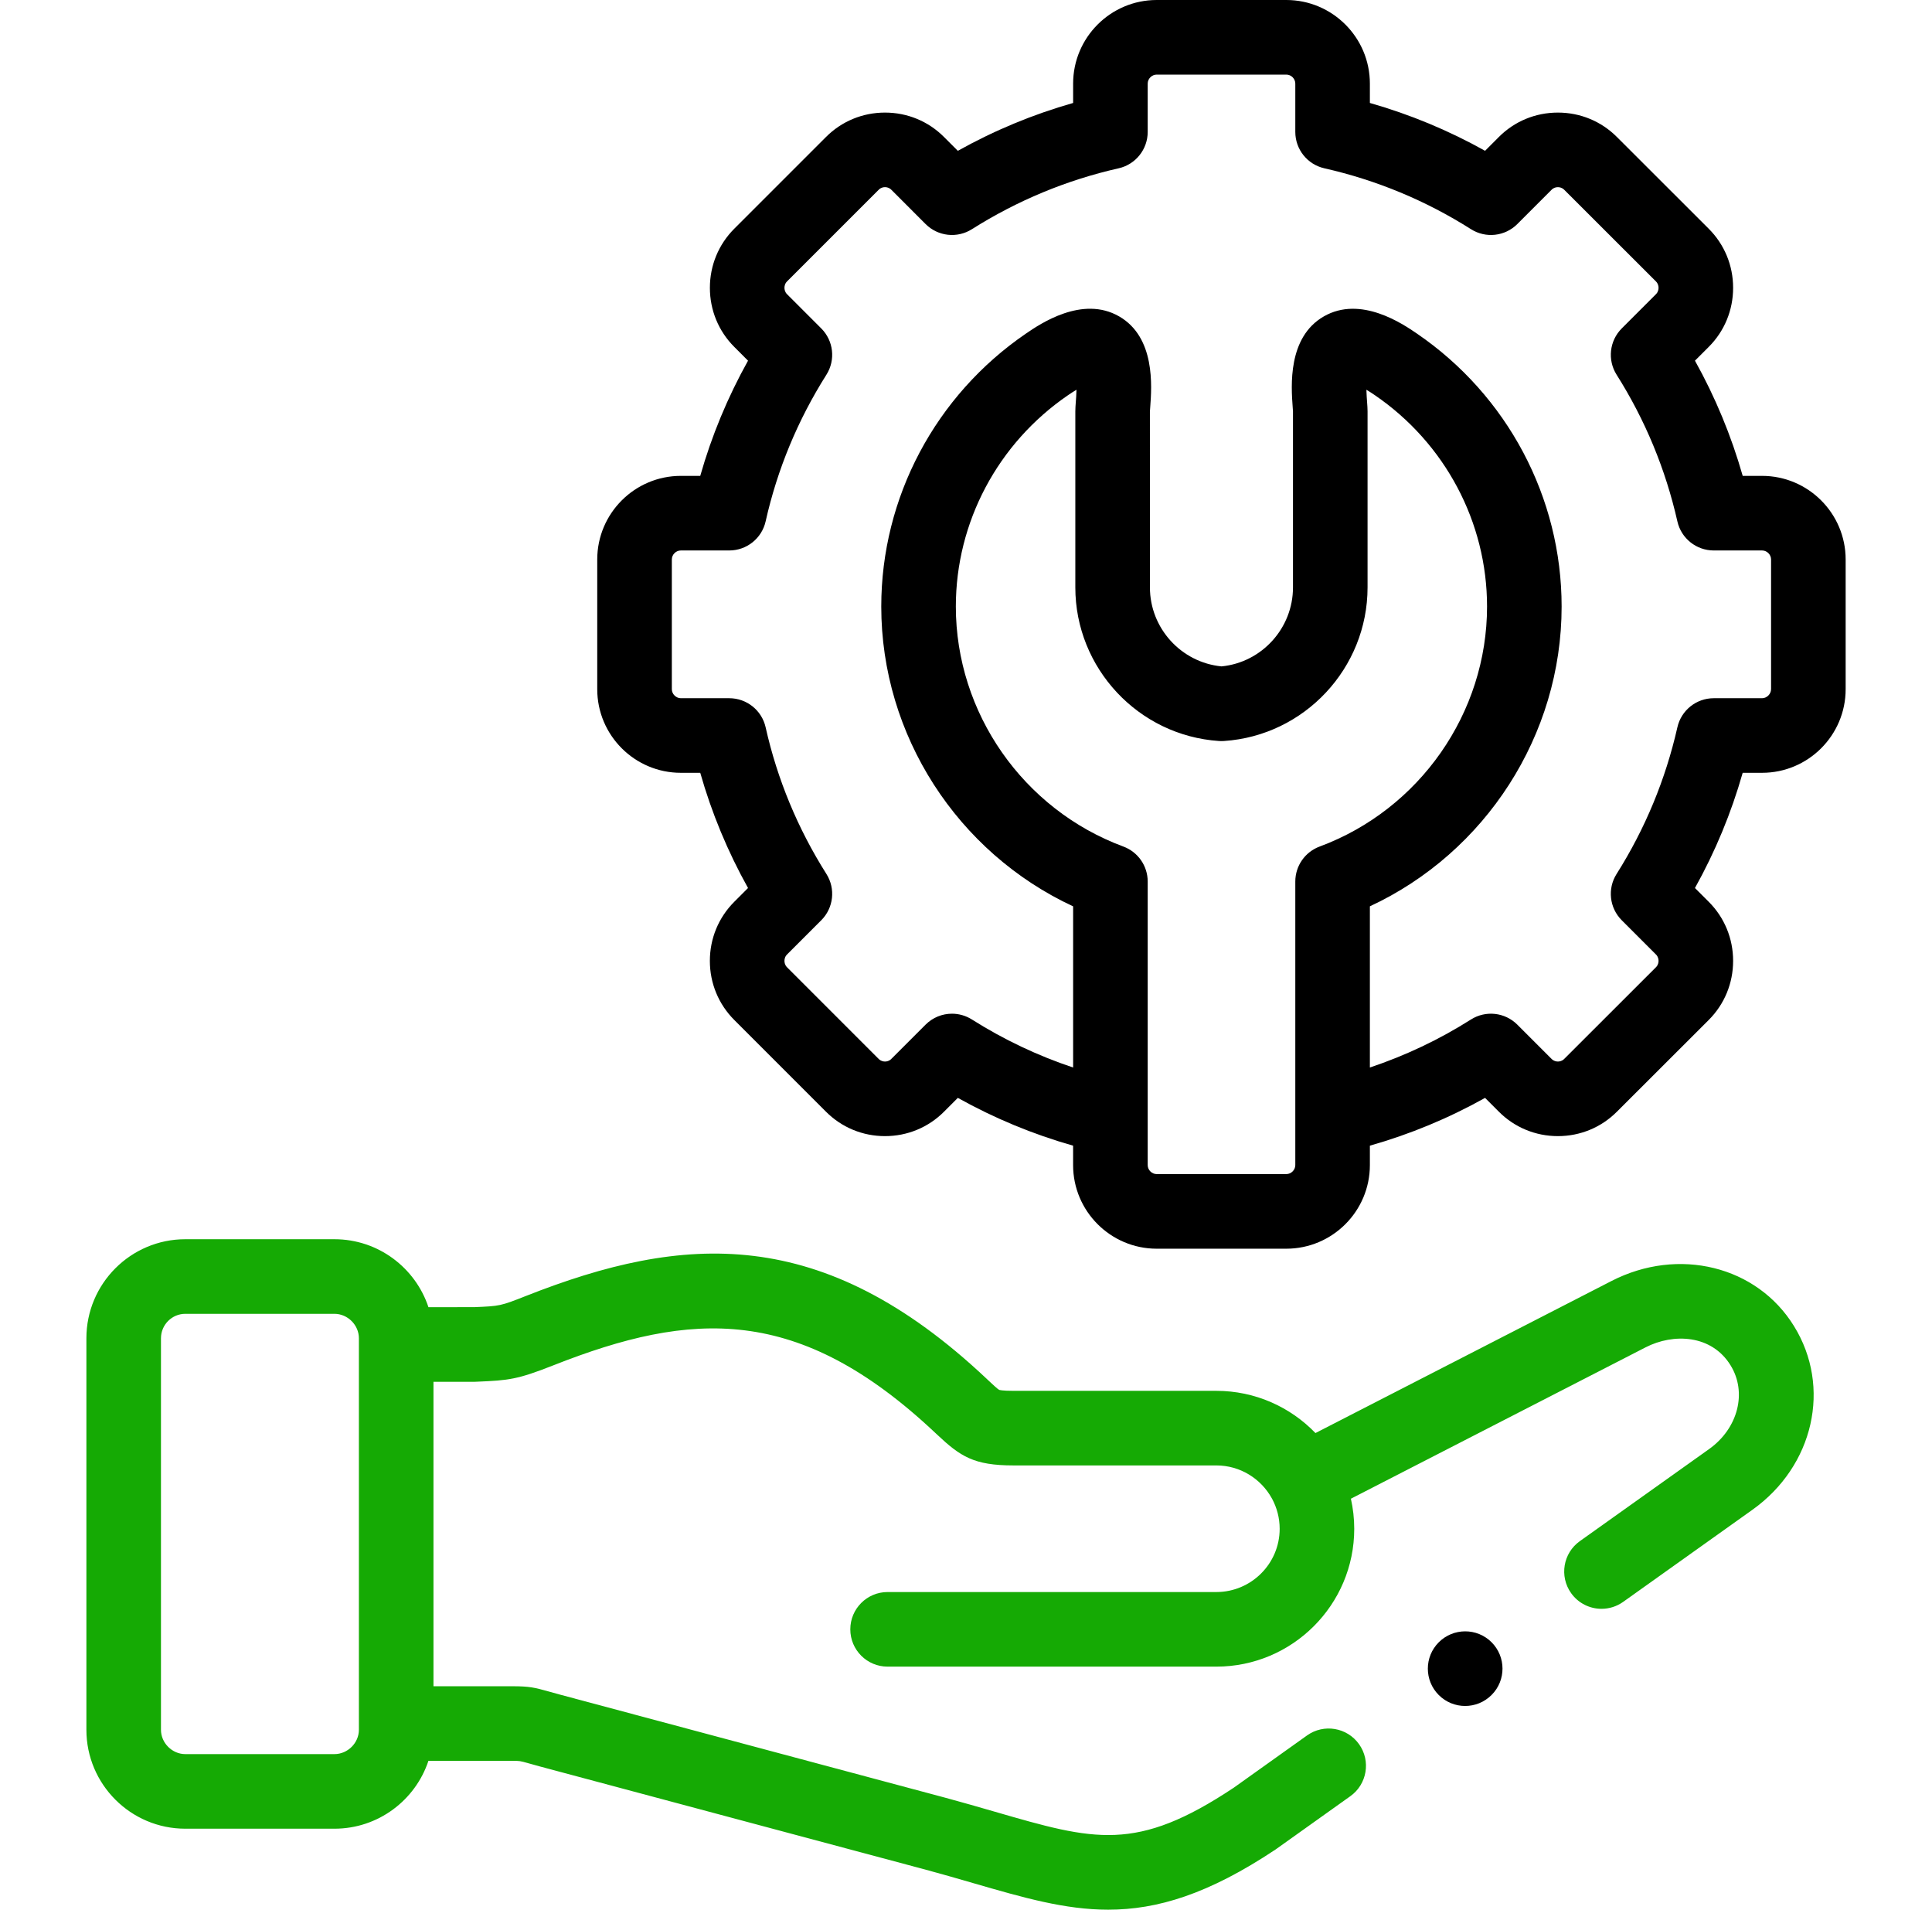 <svg xmlns="http://www.w3.org/2000/svg" width="85" height="84" viewBox="0 0 85 84" fill="none"><path d="M77.523 20.932H76.672C76.168 19.164 75.465 17.468 74.571 15.865L75.177 15.259C75.869 14.567 76.25 13.644 76.25 12.66C76.25 11.676 75.869 10.753 75.176 10.06L71.144 6.032C70.451 5.335 69.527 4.952 68.541 4.952C67.555 4.952 66.63 5.335 65.941 6.028L65.337 6.633C63.732 5.736 62.035 5.032 60.269 4.529V3.678C60.269 1.65 58.62 0 56.592 0H50.89C48.862 0 47.213 1.65 47.213 3.678V4.529C45.446 5.032 43.749 5.736 42.141 6.634L41.539 6.032C40.846 5.335 39.922 4.952 38.936 4.952C37.95 4.952 37.026 5.336 36.337 6.029L32.305 10.06C31.613 10.753 31.232 11.676 31.232 12.66C31.232 13.644 31.613 14.567 32.305 15.259L32.91 15.865C32.013 17.473 31.309 19.169 30.808 20.932H29.954C27.926 20.932 26.276 22.582 26.276 24.61V30.316C26.276 32.344 27.926 33.993 29.954 33.993H30.808C31.309 35.756 32.013 37.452 32.91 39.061L32.305 39.666C31.613 40.358 31.231 41.281 31.231 42.266C31.231 43.249 31.613 44.173 32.305 44.865L36.334 48.894C37.026 49.59 37.95 49.974 38.936 49.974H38.936C39.922 49.974 40.846 49.59 41.536 48.897L42.141 48.292C43.75 49.19 45.448 49.893 47.212 50.394V51.248C47.212 53.276 48.862 54.926 50.89 54.926H56.591C58.619 54.926 60.269 53.276 60.269 51.248V50.394C62.034 49.893 63.73 49.19 65.337 48.292L65.938 48.894C66.63 49.59 67.555 49.974 68.541 49.974C69.527 49.974 70.451 49.59 71.139 48.898L75.177 44.865C75.869 44.172 76.25 43.249 76.25 42.265C76.25 41.281 75.869 40.358 75.177 39.666L74.571 39.061C75.465 37.457 76.168 35.761 76.671 33.993H77.523C79.551 33.993 81.201 32.344 81.201 30.316V24.61C81.201 22.582 79.551 20.932 77.523 20.932ZM56.988 51.248C56.988 51.463 56.806 51.644 56.592 51.644H50.89C50.675 51.644 50.494 51.463 50.494 51.248V49.118V38.775C50.494 38.089 50.067 37.475 49.424 37.237C45.015 35.602 42.053 31.359 42.053 26.679C42.053 22.97 43.9 19.494 46.993 17.38C47.132 17.285 47.254 17.207 47.361 17.144C47.356 17.357 47.34 17.56 47.332 17.666C47.32 17.832 47.31 17.964 47.31 18.094V25.837C47.31 29.391 50.087 32.359 53.632 32.594C53.705 32.599 53.777 32.599 53.849 32.594C57.392 32.359 60.167 29.391 60.167 25.837V18.094C60.167 17.964 60.157 17.834 60.145 17.668C60.137 17.562 60.122 17.358 60.116 17.144C60.223 17.207 60.345 17.284 60.483 17.379C63.577 19.493 65.424 22.97 65.424 26.679C65.424 31.358 62.463 35.602 58.057 37.237C57.414 37.476 56.988 38.089 56.988 38.775V49.118V51.248H56.988ZM77.919 30.316C77.919 30.527 77.734 30.712 77.523 30.712H75.398C74.631 30.712 73.967 31.243 73.798 31.991C73.278 34.286 72.378 36.457 71.123 38.443C70.713 39.091 70.808 39.937 71.35 40.479L72.857 41.986C72.955 42.084 72.969 42.203 72.969 42.265C72.969 42.328 72.955 42.447 72.857 42.544L68.817 46.58C68.724 46.673 68.616 46.693 68.541 46.693C68.466 46.693 68.358 46.673 68.262 46.577L66.755 45.07C66.212 44.527 65.365 44.433 64.716 44.844C63.316 45.731 61.825 46.435 60.269 46.956V39.866C65.359 37.498 68.705 32.336 68.705 26.679C68.705 21.886 66.324 17.396 62.335 14.67C61.724 14.253 59.867 12.982 58.242 13.918C56.646 14.836 56.805 16.99 56.873 17.91C56.879 17.989 56.884 18.057 56.886 18.094V25.837C56.886 27.633 55.513 29.139 53.741 29.312C51.966 29.138 50.592 27.633 50.592 25.837L50.591 18.106C50.593 18.057 50.599 17.989 50.605 17.909C50.673 16.99 50.833 14.838 49.239 13.918C47.615 12.981 45.754 14.252 45.142 14.67C41.153 17.396 38.772 21.886 38.772 26.679C38.772 32.337 42.12 37.499 47.213 39.867V46.956C45.656 46.436 44.163 45.731 42.759 44.843C42.489 44.673 42.185 44.589 41.883 44.589C41.459 44.589 41.039 44.753 40.722 45.07L39.212 46.58C39.12 46.673 39.011 46.693 38.936 46.693C38.861 46.693 38.753 46.673 38.657 46.577L34.625 42.545C34.527 42.447 34.513 42.328 34.513 42.266C34.513 42.203 34.527 42.084 34.625 41.986L36.132 40.479C36.674 39.937 36.769 39.091 36.359 38.443C35.097 36.447 34.197 34.277 33.685 31.993C33.517 31.244 32.852 30.712 32.084 30.712H29.954C29.743 30.712 29.558 30.527 29.558 30.316V24.609C29.558 24.395 29.739 24.213 29.954 24.213H32.084C32.852 24.213 33.517 23.681 33.685 22.932C34.197 20.648 35.097 18.478 36.359 16.482C36.769 15.834 36.674 14.988 36.132 14.446L34.625 12.939C34.527 12.841 34.513 12.722 34.513 12.66C34.513 12.597 34.527 12.478 34.625 12.38L38.661 8.345C38.753 8.252 38.862 8.232 38.936 8.232C39.011 8.232 39.12 8.252 39.216 8.348L40.722 9.855C41.265 10.398 42.111 10.492 42.759 10.082C44.753 8.822 46.925 7.92 49.215 7.403C49.963 7.234 50.494 6.569 50.494 5.803V3.678C50.494 3.463 50.676 3.281 50.891 3.281H56.592C56.807 3.281 56.988 3.463 56.988 3.678V5.803C56.988 6.57 57.519 7.234 58.267 7.403C60.559 7.921 62.729 8.822 64.717 10.081C65.365 10.492 66.212 10.399 66.755 9.856L68.265 8.345C68.358 8.252 68.466 8.233 68.541 8.233C68.616 8.233 68.725 8.252 68.821 8.349L72.857 12.381C72.955 12.479 72.969 12.598 72.969 12.66C72.969 12.722 72.955 12.841 72.857 12.939L71.35 14.446C70.808 14.989 70.714 15.835 71.124 16.483C72.379 18.468 73.279 20.639 73.798 22.935C73.967 23.683 74.632 24.213 75.398 24.213H77.523C77.738 24.213 77.92 24.395 77.92 24.61V30.316H77.919Z" fill="black"></path><path d="M63.3 72.238C62.659 72.879 62.659 73.918 63.3 74.559C63.62 74.879 64.04 75.039 64.46 75.039C64.88 75.039 65.3 74.879 65.62 74.559L65.625 74.554C66.265 73.913 66.263 72.877 65.622 72.236C64.981 71.596 63.941 71.598 63.3 72.238Z" fill="black"></path><path d="M70.9 56.346L57.875 63.035C56.771 61.891 55.224 61.178 53.513 61.178H44.589C44.089 61.178 43.967 61.138 43.959 61.135C43.886 61.097 43.658 60.882 43.474 60.71L43.393 60.633C36.173 53.837 30.074 54.268 23.138 57.005C22.016 57.448 21.994 57.449 20.868 57.497L18.85 57.498C18.275 55.764 16.639 54.509 14.714 54.509H8.153C5.753 54.509 3.801 56.463 3.801 58.865V76.087C3.801 78.486 5.753 80.438 8.153 80.438H14.714C16.639 80.438 18.274 79.185 18.849 77.453H22.541C22.867 77.453 22.867 77.453 23.246 77.559C23.384 77.598 23.551 77.646 23.768 77.704L40.747 82.246C41.495 82.448 42.182 82.647 42.846 82.84C45.021 83.47 46.85 84 48.756 84C50.91 84 53.162 83.323 56.125 81.349C56.139 81.339 56.153 81.329 56.167 81.319L59.409 79.008C60.147 78.482 60.318 77.457 59.792 76.72C59.266 75.982 58.241 75.81 57.504 76.336L54.284 78.632C49.985 81.492 48.159 80.963 43.759 79.688C43.081 79.492 42.38 79.289 41.599 79.078L24.619 74.535C24.42 74.481 24.264 74.438 24.136 74.401C23.517 74.227 23.285 74.172 22.541 74.172H19.071V60.781H20.844C20.867 60.781 20.891 60.78 20.914 60.779L21.008 60.775C22.383 60.717 22.768 60.679 24.343 60.057C30.434 57.653 35.136 57.368 41.146 63.025L41.227 63.101C42.254 64.066 42.846 64.459 44.589 64.459H53.513C54.56 64.459 55.474 65.041 55.95 65.897C55.955 65.907 55.961 65.916 55.966 65.925C56.178 66.319 56.3 66.769 56.3 67.246C56.3 68.78 55.05 70.028 53.513 70.028H39.05C38.144 70.028 37.41 70.763 37.41 71.669C37.41 72.575 38.144 73.309 39.05 73.309H53.513C56.859 73.309 59.581 70.59 59.581 67.246C59.581 66.792 59.529 66.35 59.434 65.923L72.399 59.265C73.626 58.635 75.304 58.703 76.137 60.055C76.874 61.246 76.469 62.83 75.195 63.738L69.507 67.789C68.769 68.314 68.597 69.339 69.123 70.077C69.443 70.526 69.948 70.766 70.46 70.766C70.79 70.766 71.122 70.667 71.411 70.462L77.099 66.41C79.8 64.485 80.586 61.01 78.929 58.331C77.299 55.686 73.848 54.833 70.9 56.346ZM15.79 76.087C15.79 76.667 15.297 77.157 14.714 77.157H8.153C7.572 77.157 7.082 76.667 7.082 76.087V58.866C7.082 58.273 7.562 57.79 8.153 57.79H14.714C15.297 57.79 15.79 58.283 15.79 58.866V76.087Z" fill="#15AA04"></path></svg>